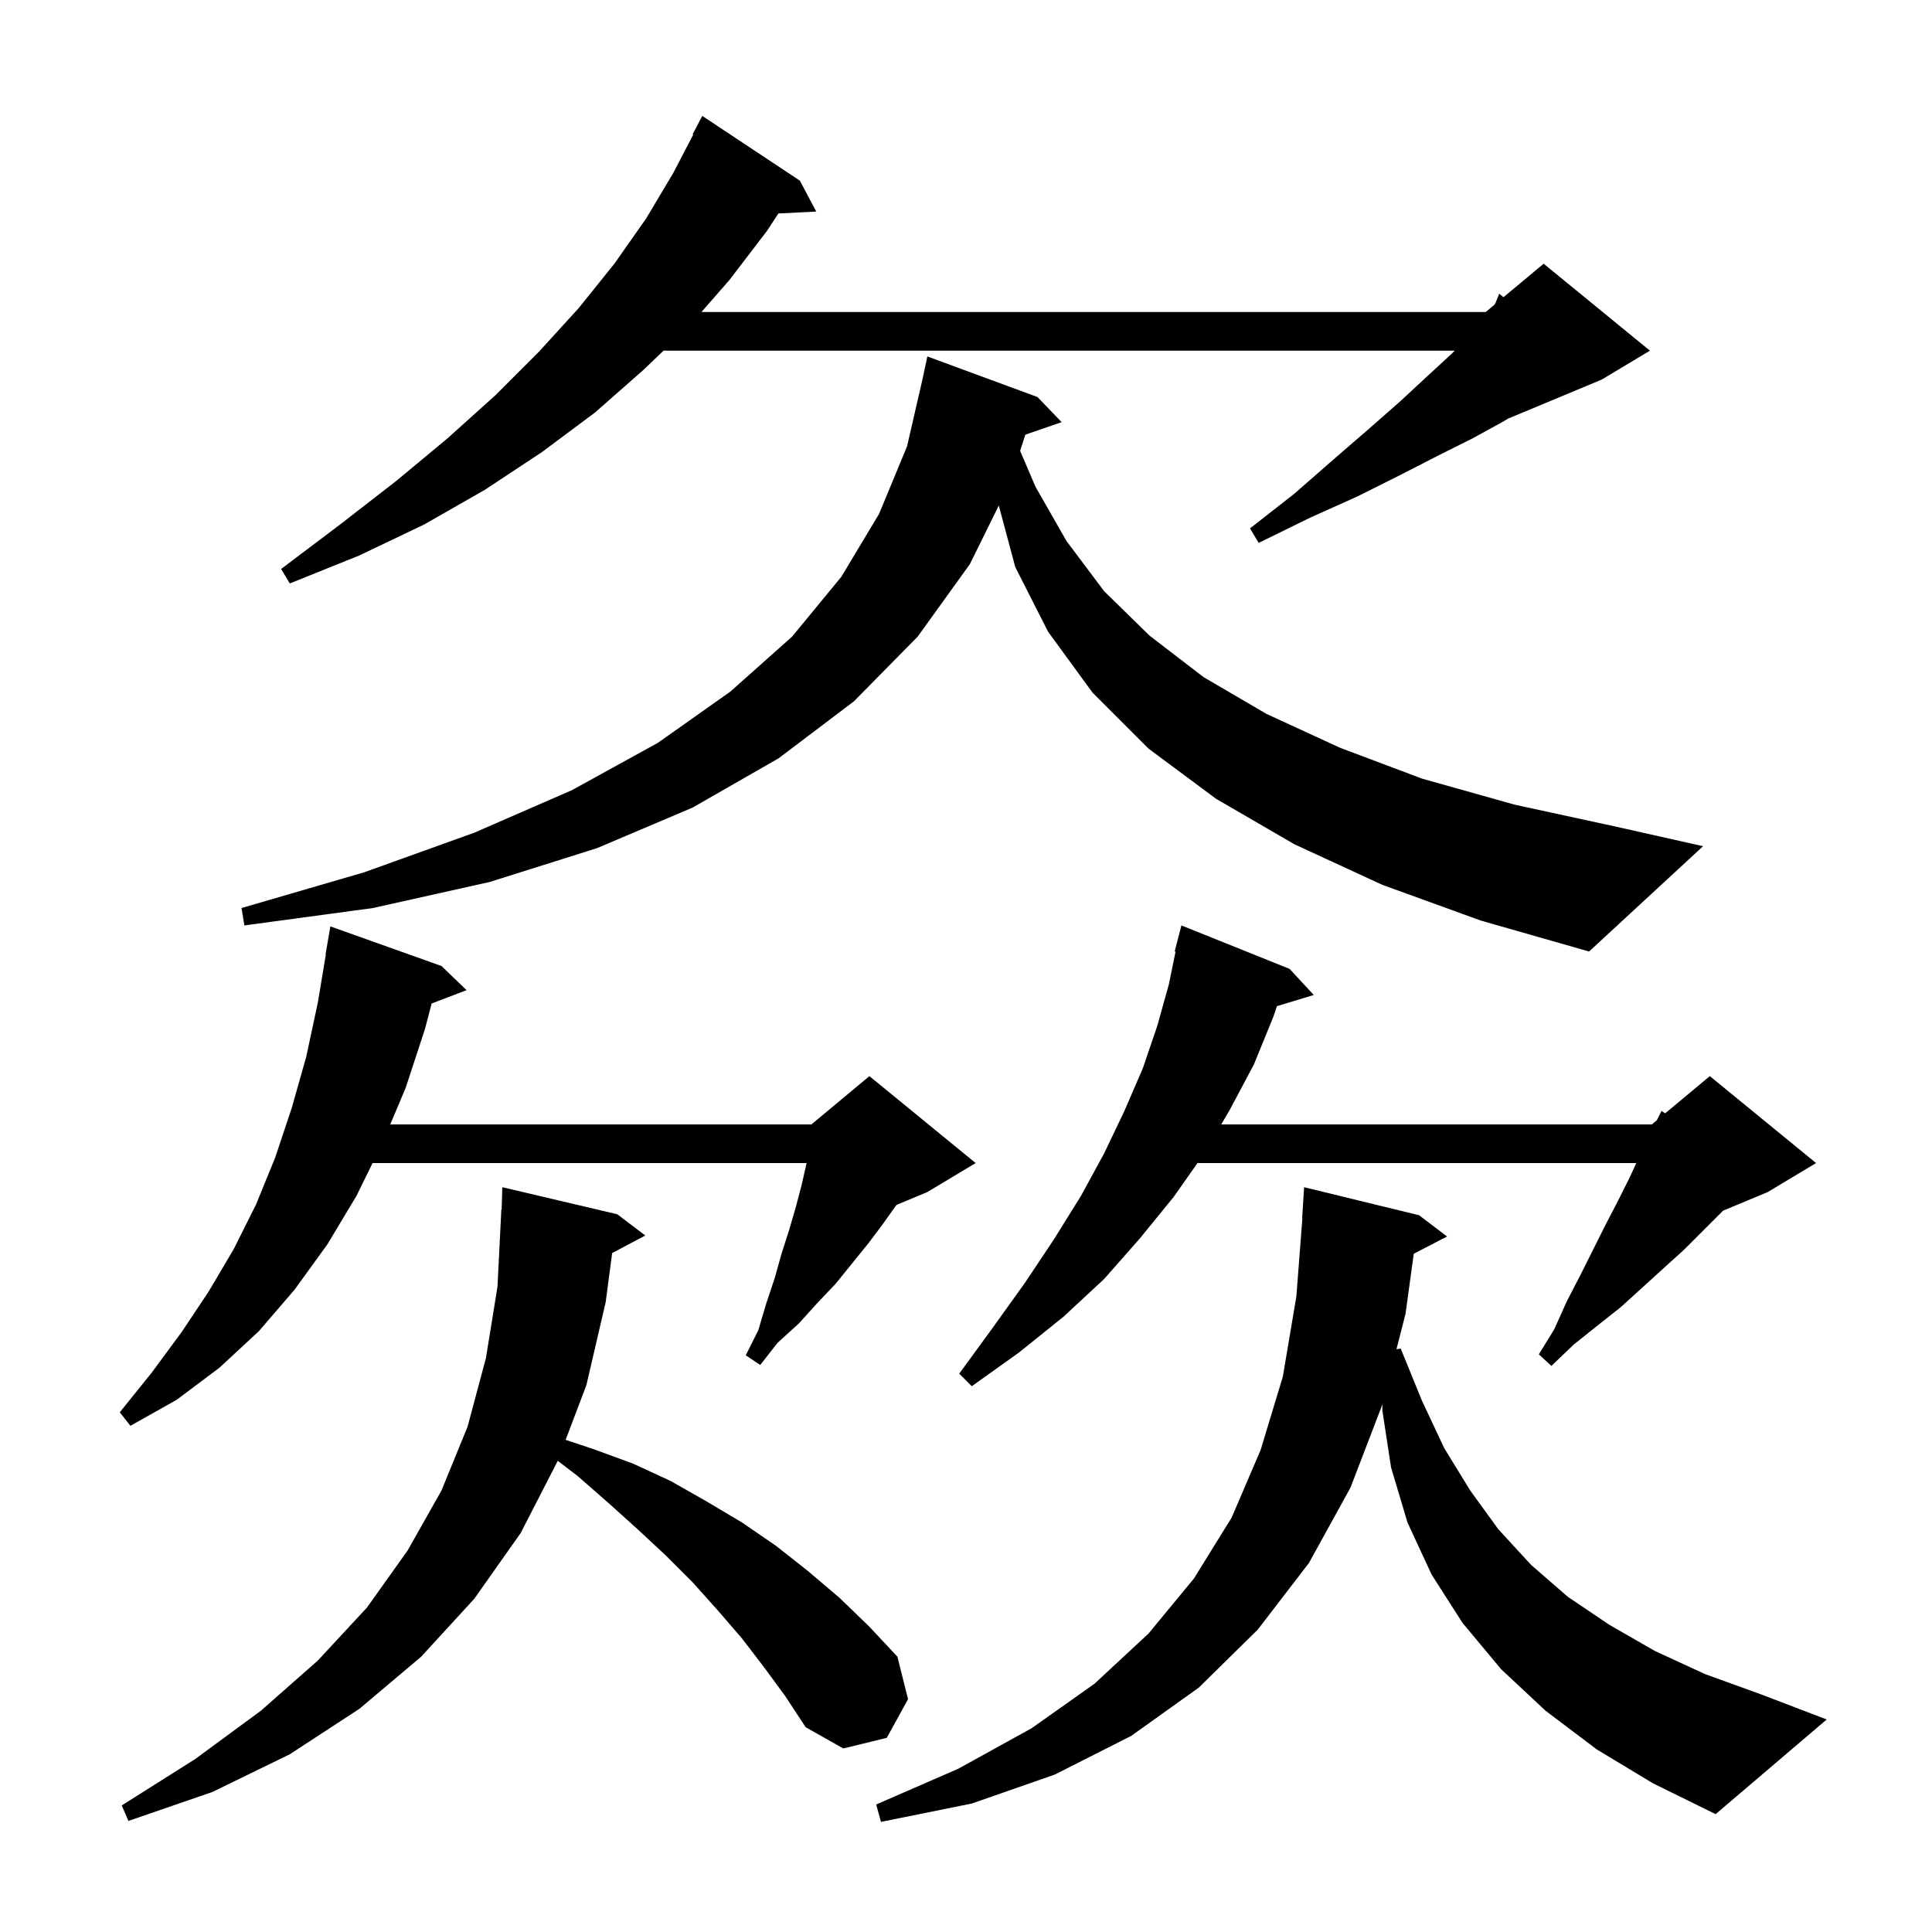 <svg xmlns="http://www.w3.org/2000/svg" xmlns:xlink="http://www.w3.org/1999/xlink" version="1.1" baseProfile="full" viewBox="0 0 200 200" width="200" height="200"><g fill="currentColor"><path d="M 165.3 181.1 L 160.0 177.1 L 155.4 172.8 L 151.4 168.0 L 148.2 163.0 L 145.7 157.6 L 144.0 151.9 L 143.1 146.0 L 143.111 145.359 L 143.1 145.4 L 139.8 154.0 L 135.5 161.8 L 130.2 168.7 L 124.1 174.7 L 117.1 179.7 L 109.2 183.7 L 100.6 186.7 L 91.2 188.6 L 90.7 186.8 L 99.2 183.1 L 106.8 178.9 L 113.3 174.3 L 118.9 169.1 L 123.6 163.4 L 127.5 157.1 L 130.5 150.1 L 132.8 142.5 L 134.2 134.2 L 134.823 126.099 L 134.8 126.1 L 135.0 122.9 L 146.9 125.8 L 149.8 128.0 L 146.352 129.79 L 145.5 136.0 L 144.562 139.673 L 145.0 139.6 L 147.2 145.0 L 149.5 149.9 L 152.2 154.3 L 155.1 158.3 L 158.5 162.0 L 162.3 165.3 L 166.6 168.2 L 171.3 170.9 L 176.5 173.3 L 182.3 175.4 L 189.1 178.0 L 177.6 187.8 L 171.1 184.6 Z M 79.1 172.6 L 76.8 169.6 L 74.3 166.7 L 71.7 163.8 L 68.9 161.0 L 66.0 158.3 L 63.0 155.6 L 59.8 152.8 L 57.731 151.218 L 57.7 151.3 L 53.9 158.7 L 49.1 165.5 L 43.6 171.5 L 37.2 176.9 L 30.0 181.6 L 22.0 185.5 L 13.3 188.5 L 12.6 186.9 L 20.2 182.1 L 27.0 177.1 L 32.9 171.9 L 38.0 166.4 L 42.2 160.5 L 45.7 154.3 L 48.4 147.7 L 50.3 140.6 L 51.5 133.2 L 51.9 125.2 L 51.93 125.201 L 52.0 122.9 L 63.9 125.7 L 66.8 127.9 L 63.37 129.716 L 62.7 134.8 L 60.7 143.4 L 58.554 149.051 L 61.4 150.0 L 65.5 151.5 L 69.4 153.3 L 73.1 155.4 L 76.8 157.6 L 80.3 160.0 L 83.6 162.6 L 86.9 165.4 L 90.0 168.4 L 92.9 171.5 L 94.0 175.9 L 91.8 179.9 L 87.3 181.0 L 83.4 178.8 L 81.3 175.6 Z M 45.7 100.0 L 48.3 102.5 L 44.685 103.88 L 44.0 106.5 L 42.0 112.6 L 40.4 116.4 L 84.0 116.4 L 90.0 111.4 L 101.0 120.4 L 96.0 123.4 L 92.807 124.731 L 91.4 126.7 L 89.9 128.7 L 86.5 132.9 L 84.6 134.9 L 82.7 137.0 L 80.5 139.0 L 78.7 141.3 L 77.2 140.3 L 78.5 137.7 L 79.3 135.0 L 80.2 132.3 L 80.9 129.8 L 81.7 127.3 L 82.4 124.9 L 83.0 122.6 L 83.5 120.4 L 38.569 120.4 L 36.9 123.8 L 33.9 128.8 L 30.5 133.5 L 26.8 137.8 L 22.7 141.6 L 18.3 144.9 L 13.5 147.6 L 12.4 146.2 L 15.7 142.1 L 18.8 137.9 L 21.6 133.7 L 24.2 129.3 L 26.5 124.7 L 28.5 119.8 L 30.2 114.7 L 31.7 109.4 L 32.9 103.8 L 33.733 98.803 L 33.7 98.8 L 34.2 95.9 Z M 133.5 100.3 L 136.0 103.0 L 132.189 104.157 L 131.8 105.3 L 129.8 110.2 L 127.3 114.9 L 126.42 116.4 L 171.0 116.4 L 171.514 115.971 L 172.0 115.0 L 172.375 115.254 L 177.0 111.4 L 188.0 120.4 L 183.0 123.4 L 178.371 125.329 L 174.3 129.4 L 172.2 131.3 L 167.8 135.3 L 165.4 137.2 L 162.9 139.2 L 160.6 141.4 L 159.3 140.2 L 160.9 137.6 L 162.2 134.7 L 163.6 132.0 L 166.2 126.8 L 167.5 124.3 L 168.7 121.9 L 169.387 120.4 L 123.966 120.4 L 121.5 123.9 L 118.0 128.2 L 114.3 132.4 L 110.1 136.3 L 105.5 140.0 L 100.6 143.5 L 99.3 142.2 L 102.8 137.4 L 106.1 132.8 L 109.1 128.3 L 111.9 123.8 L 114.3 119.4 L 116.4 115.0 L 118.3 110.6 L 119.8 106.2 L 121.0 101.9 L 121.693 98.514 L 121.6 98.5 L 122.3 95.8 Z M 143.1 91.6 L 134.0 87.4 L 125.9 82.7 L 118.9 77.5 L 113.1 71.7 L 108.5 65.4 L 105.1 58.7 L 103.396 52.334 L 100.4 58.4 L 95.0 65.9 L 88.4 72.6 L 80.6 78.5 L 71.7 83.6 L 61.8 87.8 L 50.7 91.3 L 38.6 94.0 L 25.3 95.8 L 25.0 94.0 L 37.7 90.3 L 49.1 86.2 L 59.2 81.8 L 68.1 76.9 L 75.6 71.6 L 82.0 65.9 L 87.1 59.7 L 91.0 53.2 L 93.9 46.2 L 95.494 39.263 L 96.0 36.9 L 107.4 41.1 L 109.9 43.7 L 106.144 44.997 L 105.604 46.675 L 107.2 50.4 L 110.4 56.0 L 114.3 61.2 L 119.0 65.8 L 124.6 70.1 L 131.1 73.9 L 138.7 77.4 L 147.2 80.6 L 156.8 83.3 L 167.4 85.6 L 176.3 87.6 L 164.5 98.5 L 153.3 95.3 Z M 82.8 18.7 L 84.5 21.9 L 80.577 22.099 L 79.4 23.9 L 75.5 29.0 L 72.612 32.3 L 153.8 32.3 L 154.682 31.565 L 154.8 31.4 L 155.2 30.4 L 155.636 30.77 L 159.8 27.3 L 170.8 36.3 L 165.8 39.3 L 156.116 43.335 L 155.5 43.7 L 152.4 45.4 L 148.8 47.2 L 144.9 49.2 L 140.5 51.4 L 135.6 53.6 L 130.3 56.2 L 129.4 54.7 L 134.0 51.1 L 138.0 47.6 L 141.7 44.4 L 145.0 41.5 L 147.8 38.9 L 150.3 36.6 L 150.586 36.3 L 68.689 36.3 L 66.6 38.3 L 61.6 42.7 L 56.1 46.8 L 50.2 50.7 L 43.9 54.3 L 37.2 57.5 L 30.0 60.4 L 29.1 58.9 L 35.2 54.3 L 41.0 49.8 L 46.3 45.4 L 51.3 40.9 L 55.8 36.4 L 59.9 31.9 L 63.6 27.3 L 66.9 22.6 L 69.7 17.9 L 71.768 13.929 L 71.7 13.9 L 72.7 12.0 Z "/></g></svg>